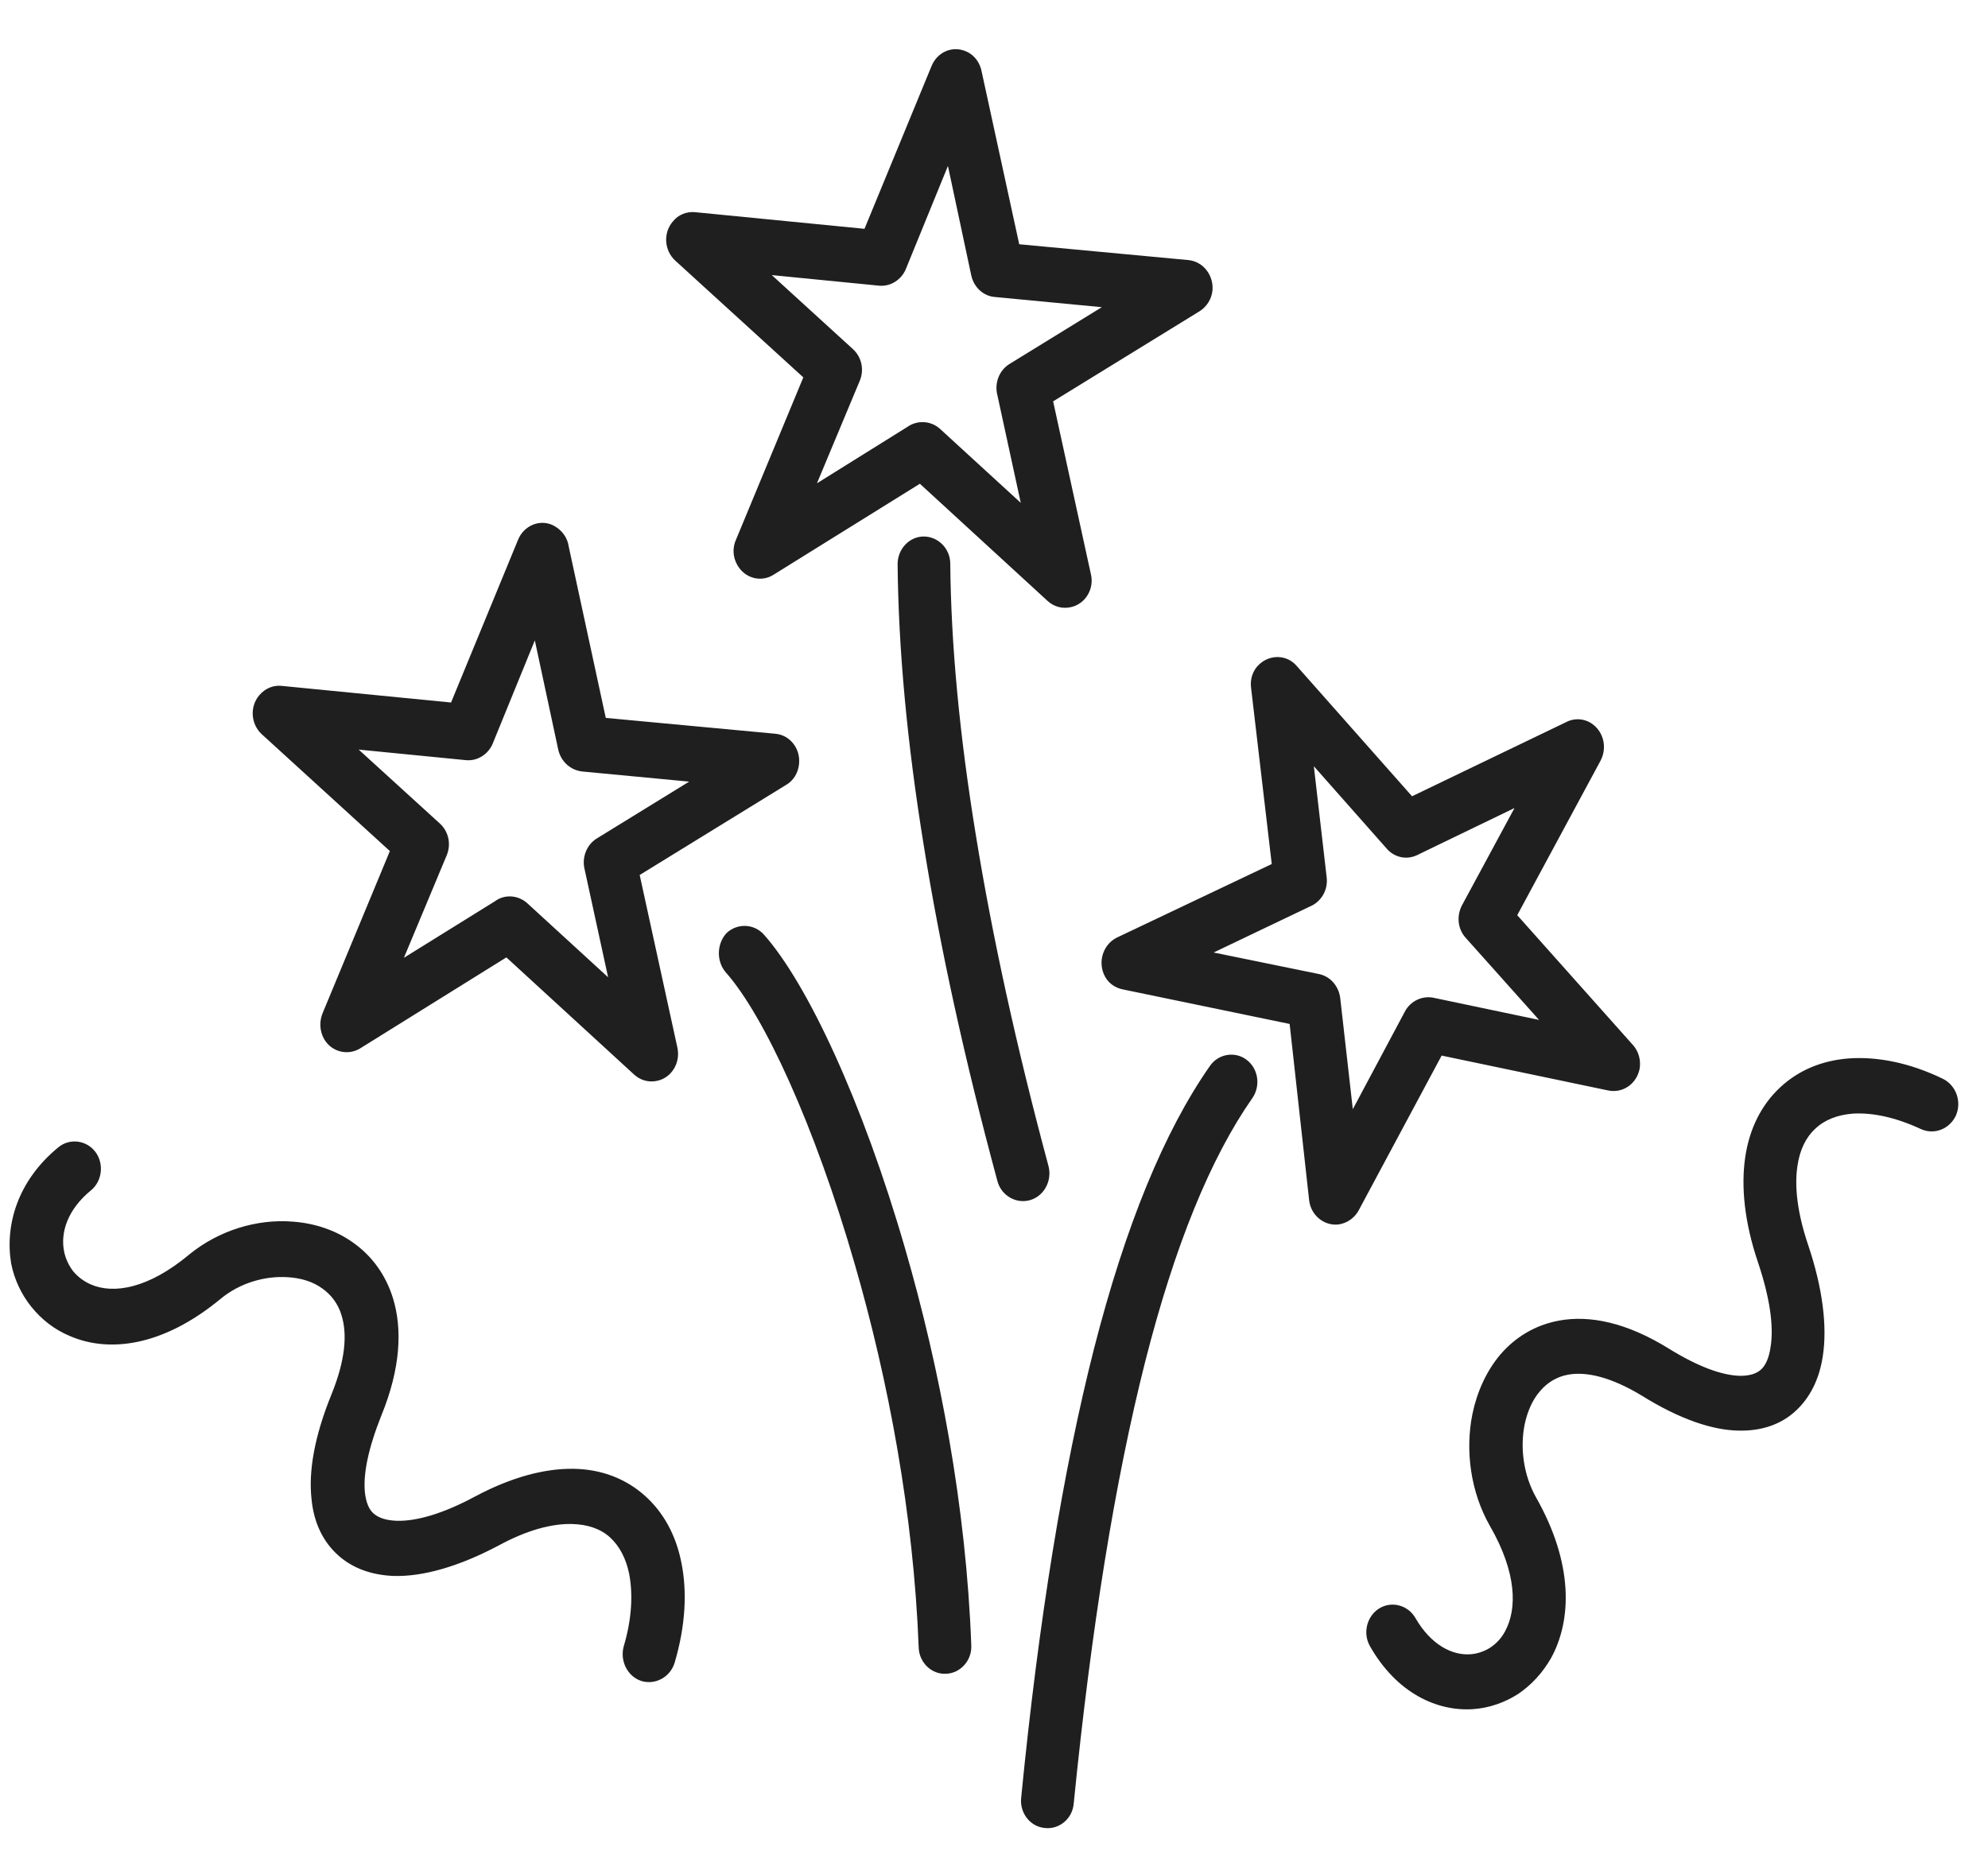 <svg width="35" height="33" viewBox="0 0 35 33" fill="none" xmlns="http://www.w3.org/2000/svg">
    <path fill-rule="evenodd" clip-rule="evenodd" d="M24.119 28.986C23.988 28.757 24.064 28.457 24.283 28.321C24.503 28.186 24.791 28.264 24.921 28.493C25.189 28.957 25.559 29.15 25.882 29.129C26.005 29.122 26.129 29.079 26.232 29.015C26.341 28.943 26.431 28.85 26.499 28.722C26.712 28.328 26.705 27.692 26.232 26.871C25.889 26.27 25.793 25.541 25.923 24.898C26.005 24.505 26.17 24.14 26.417 23.848C26.678 23.547 27.021 23.333 27.446 23.254C27.981 23.154 28.633 23.283 29.381 23.747C29.902 24.069 30.321 24.219 30.636 24.226C30.801 24.226 30.917 24.191 31 24.119C31.089 24.04 31.144 23.905 31.171 23.726C31.233 23.354 31.158 22.847 30.952 22.232C30.712 21.525 30.65 20.896 30.725 20.381C30.801 19.86 31.02 19.445 31.343 19.145C31.665 18.845 32.077 18.673 32.55 18.637C33.044 18.602 33.614 18.709 34.204 18.995C34.437 19.109 34.54 19.395 34.437 19.638C34.327 19.881 34.053 19.988 33.819 19.881C33.373 19.674 32.969 19.588 32.619 19.609C32.351 19.631 32.125 19.717 31.96 19.874C31.796 20.024 31.686 20.245 31.645 20.531C31.59 20.896 31.645 21.36 31.83 21.911C32.091 22.683 32.173 23.361 32.091 23.883C32.029 24.291 31.864 24.612 31.617 24.841C31.363 25.077 31.027 25.198 30.616 25.191C30.149 25.184 29.573 24.991 28.907 24.576C28.365 24.248 27.933 24.148 27.611 24.205C27.405 24.241 27.24 24.348 27.117 24.491C26.979 24.648 26.89 24.855 26.842 25.084C26.76 25.498 26.822 25.97 27.041 26.363C27.707 27.535 27.672 28.529 27.309 29.193C27.158 29.458 26.959 29.672 26.726 29.829C26.492 29.979 26.225 30.072 25.95 30.094C25.299 30.144 24.585 29.808 24.119 28.986ZM1.026 20.203C1.225 20.038 1.52 20.074 1.678 20.281C1.835 20.488 1.801 20.796 1.602 20.96C1.19 21.296 1.06 21.703 1.129 22.039C1.156 22.168 1.211 22.282 1.286 22.382C1.369 22.482 1.472 22.561 1.602 22.618C2 22.79 2.611 22.69 3.324 22.096C3.852 21.661 4.532 21.46 5.156 21.511C5.54 21.539 5.911 21.661 6.219 21.882C6.542 22.111 6.789 22.44 6.919 22.861C7.084 23.397 7.056 24.09 6.713 24.927C6.48 25.513 6.391 25.963 6.425 26.285C6.446 26.456 6.494 26.578 6.576 26.649C6.665 26.728 6.796 26.77 6.974 26.778C7.331 26.792 7.811 26.649 8.367 26.349C9.012 26.006 9.595 25.856 10.095 25.863C10.596 25.87 11.022 26.042 11.351 26.335C11.68 26.628 11.9 27.028 11.996 27.514C12.099 28.021 12.071 28.622 11.879 29.272C11.804 29.529 11.543 29.672 11.296 29.601C11.049 29.522 10.912 29.25 10.98 28.993C11.125 28.507 11.145 28.071 11.077 27.714C11.022 27.442 10.905 27.221 10.74 27.071C10.576 26.921 10.349 26.842 10.068 26.835C9.711 26.828 9.279 26.942 8.778 27.214C8.078 27.585 7.447 27.764 6.933 27.75C6.542 27.735 6.206 27.614 5.952 27.385C5.691 27.149 5.526 26.821 5.485 26.399C5.43 25.913 5.533 25.298 5.835 24.555C6.082 23.948 6.116 23.49 6.013 23.161C5.952 22.954 5.828 22.797 5.677 22.69C5.513 22.568 5.3 22.504 5.074 22.49C4.669 22.461 4.223 22.59 3.887 22.868C2.858 23.719 1.911 23.819 1.232 23.526C0.957 23.412 0.731 23.233 0.552 23.011C0.374 22.79 0.251 22.525 0.196 22.247C0.086 21.575 0.305 20.796 1.026 20.203ZM15.803 9.933C15.803 9.668 16.009 9.447 16.263 9.447C16.517 9.447 16.73 9.661 16.73 9.926C16.743 11.355 16.894 12.956 17.183 14.721C17.471 16.493 17.896 18.437 18.459 20.531C18.527 20.789 18.383 21.06 18.136 21.132C17.889 21.203 17.628 21.053 17.56 20.796C16.983 18.659 16.551 16.686 16.263 14.885C15.968 13.07 15.817 11.419 15.803 9.933ZM17.285 1.271C17.258 1.114 17.162 0.971 17.011 0.906C16.771 0.799 16.503 0.913 16.4 1.164L15.22 4.029L12.236 3.736C12.092 3.722 11.941 3.779 11.845 3.901C11.673 4.101 11.694 4.408 11.886 4.587L14.143 6.645L12.963 9.49C12.895 9.633 12.895 9.804 12.984 9.954C13.114 10.183 13.402 10.261 13.622 10.118L16.195 8.518L18.445 10.583C18.555 10.683 18.706 10.726 18.857 10.69C19.11 10.633 19.268 10.369 19.206 10.111L18.541 7.067L21.12 5.48C21.244 5.402 21.333 5.266 21.347 5.109C21.367 4.844 21.182 4.608 20.928 4.58L17.944 4.301L17.285 1.271ZM17.1 4.851C17.148 5.066 17.32 5.216 17.519 5.23L19.398 5.409L17.773 6.409C17.587 6.524 17.505 6.752 17.56 6.96L17.971 8.854L16.551 7.553C16.387 7.403 16.146 7.396 15.975 7.517L14.383 8.51L15.138 6.702C15.22 6.502 15.165 6.281 15.014 6.145L13.588 4.844L15.474 5.03C15.68 5.051 15.872 4.923 15.948 4.737L16.689 2.922L17.1 4.851ZM21.299 18.773C20.496 19.924 19.817 21.575 19.261 23.747C18.719 25.877 18.287 28.514 17.978 31.659C17.951 31.923 18.136 32.166 18.397 32.188C18.651 32.216 18.884 32.023 18.904 31.752C19.213 28.657 19.632 26.07 20.16 23.983C20.681 21.932 21.313 20.388 22.047 19.338C22.198 19.123 22.156 18.816 21.944 18.659C21.745 18.509 21.45 18.552 21.299 18.773ZM23.131 13.492L23.357 15.45C23.384 15.679 23.254 15.886 23.055 15.965L21.367 16.772L23.22 17.151C23.433 17.194 23.577 17.38 23.597 17.587L23.817 19.531L24.736 17.808C24.839 17.616 25.058 17.523 25.257 17.573L27.096 17.959L25.806 16.515C25.662 16.358 25.642 16.129 25.738 15.943L26.664 14.228L24.949 15.057C24.757 15.15 24.537 15.093 24.407 14.935L23.131 13.492ZM22.39 15.214L19.666 16.508C19.433 16.622 19.33 16.908 19.433 17.151C19.494 17.301 19.625 17.394 19.769 17.422L22.705 18.03L23.048 21.132C23.076 21.396 23.309 21.589 23.563 21.561C23.727 21.539 23.865 21.432 23.933 21.289L25.381 18.587L28.317 19.202C28.571 19.252 28.811 19.088 28.866 18.823C28.894 18.666 28.846 18.509 28.75 18.402L26.712 16.115L28.18 13.392C28.303 13.156 28.228 12.863 28.002 12.727C27.858 12.641 27.693 12.649 27.563 12.72L24.86 14.021L22.829 11.726C22.657 11.526 22.362 11.519 22.17 11.698C22.053 11.805 22.006 11.962 22.026 12.112L22.39 15.214ZM12.778 17.122C13.45 17.88 14.342 19.809 15.049 22.261C15.639 24.298 16.085 26.663 16.174 29.008C16.181 29.272 16.4 29.486 16.654 29.472C16.908 29.465 17.114 29.236 17.1 28.972C17.011 26.535 16.544 24.083 15.934 21.982C15.186 19.395 14.212 17.315 13.45 16.458C13.279 16.265 12.984 16.25 12.792 16.429C12.62 16.615 12.607 16.922 12.778 17.122ZM10.013 9.625L10.665 12.641L13.649 12.92C13.903 12.941 14.095 13.177 14.068 13.449C14.054 13.613 13.965 13.749 13.841 13.82L11.262 15.407L11.927 18.452C11.982 18.716 11.824 18.973 11.577 19.03C11.427 19.066 11.275 19.023 11.166 18.923L8.915 16.858L6.343 18.459C6.123 18.595 5.835 18.523 5.705 18.294C5.622 18.144 5.622 17.973 5.684 17.83L6.864 14.986L4.607 12.927C4.415 12.748 4.394 12.441 4.566 12.241C4.669 12.12 4.813 12.062 4.957 12.077L7.941 12.37L9.121 9.504C9.224 9.254 9.499 9.139 9.732 9.247C9.89 9.325 9.993 9.468 10.013 9.625ZM9.828 13.199L9.416 11.276L8.675 13.092C8.6 13.277 8.408 13.406 8.202 13.385L6.315 13.199L7.742 14.499C7.893 14.635 7.948 14.857 7.866 15.057L7.111 16.865L8.71 15.872C8.881 15.743 9.121 15.757 9.286 15.907L10.706 17.208L10.294 15.314C10.24 15.107 10.322 14.878 10.507 14.764L12.133 13.763L10.253 13.585C10.047 13.563 9.876 13.413 9.828 13.199Z" fill="#1F1F1F"/>
    </svg>
    